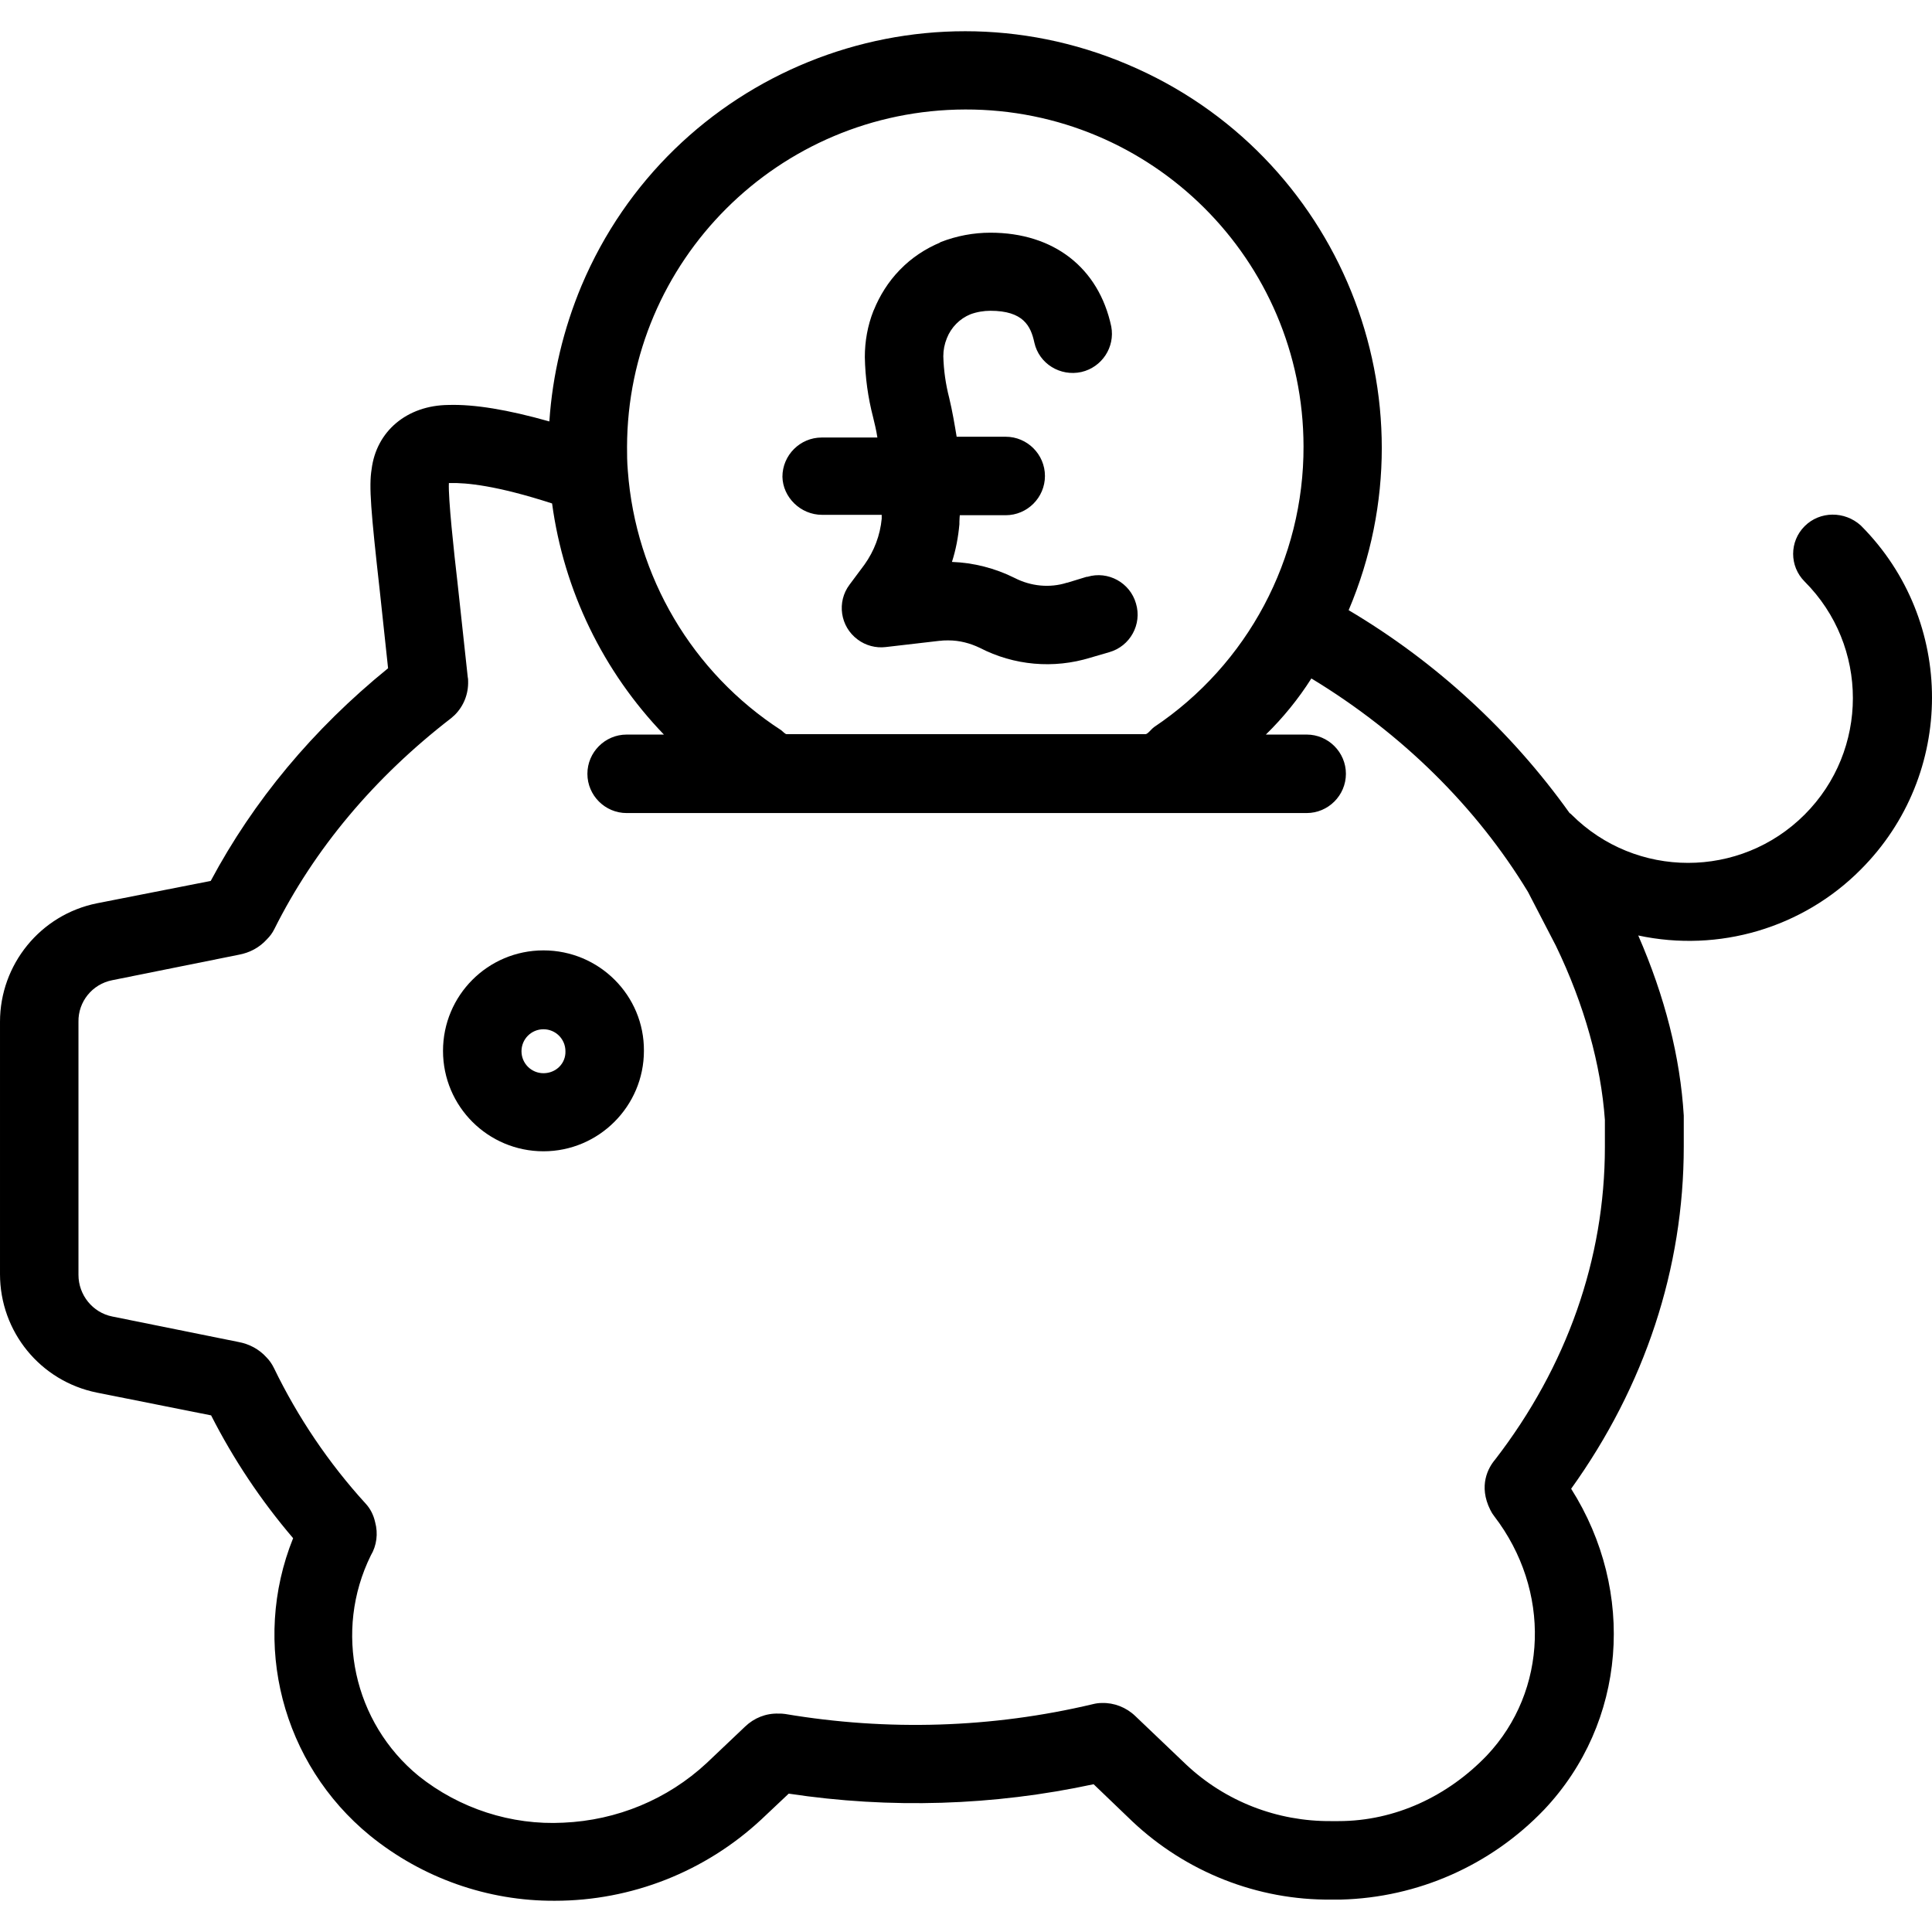 <?xml version="1.0" encoding="iso-8859-1"?>
<!-- Generator: Adobe Illustrator 19.0.0, SVG Export Plug-In . SVG Version: 6.00 Build 0)  -->
<svg version="1.1" id="Capa_1" xmlns="http://www.w3.org/2000/svg" xmlns:xlink="http://www.w3.org/1999/xlink" x="0px" y="0px"
	 viewBox="0 0 492.363 492.363" style="enable-background:new 0 0 492.363 492.363;" xml:space="preserve">
<g>
	<g>
		<path d="M474.3,134.002l-0.1-0.1c-4.1-3.7-10.4-3.7-14.3,0.2c-3.9,3.9-3.9,10.2,0,14.1c16.4,16.4,16.4,43,0,59.4
			c-16.4,16.4-43,16.4-59.4,0c-0.2-0.2-0.3-0.3-0.5-0.4c-15-21-34.2-38.6-56.3-51.7c22.9-54-2.4-116.3-56.4-139.1
			c-54-22.9-116.3,2.4-139.1,56.4c-4.6,11-7.4,22.7-8.2,34.6c-10.6-3-19.1-4.4-25.7-4.2c-10.6,0.1-18.4,6.7-19.6,16.4
			c-0.7,4.3-0.2,10.6,2.1,31.1l2.1,19.6c-19.2,15.6-34.3,33.8-45.2,54.2l-29,5.7c-14.4,2.9-24.7,15.6-24.7,30.2v64.3
			c0,14.7,10.3,27.3,24.7,30.2l29.1,5.8c5.7,11.2,12.7,21.7,20.9,31.3c-10.8,26.8-2.8,57.5,19.6,75.8c13.3,10.8,30,16.7,47.1,16.6
			c19.5,0,38.3-7.4,52.6-20.7l7-6.6c25.8,3.9,52.2,3.1,77.7-2.4l9.9,9.5c13.7,12.9,31.9,20.1,50.7,19.9h2.1c0.1,0,0.2,0,0.3,0
			c19.6-0.5,38.2-8.7,51.8-22.9c21-22.2,23.5-55.6,6.9-81.8c18.8-26.2,28.7-56.2,28.7-87.2v-7.3c0-0.2,0-0.4,0-0.6
			c-0.9-14.9-4.8-30.3-11.6-45.9c20.5,4.4,41.9-1.9,56.7-16.8C498.4,197.402,498.4,158.202,474.3,134.002z M246,27.902
			c47.5-0.1,86.1,38.3,86.2,85.8c0.1,28.7-14.2,55.6-38.1,71.6c-0.8,0.6-1.6,1.8-2.2,1.8h-91.4c-0.4,0-0.9-0.6-1.4-1
			c-22.7-14.7-37.1-39.2-39.1-66.1c-0.2-2.3-0.2-4.3-0.2-6.1C159.9,66.502,198.4,28.002,246,27.902z M381,372.002
			c-1.7,2-4.3,6.6-1.2,12.8c0.3,0.6,0.6,1.1,1,1.6c14.5,18.9,13.7,44.5-1.9,61c-9.9,10.3-23.3,16.7-37.8,16.7h-1.9
			c-13.7,0.1-26.9-5-36.9-14.4l-13-12.4c-2.3-2.2-5.4-3.4-8.5-3.3c-0.8,0-1.5,0.1-2.3,0.3c-25.7,6.1-52.3,6.9-78.4,2.5
			c-0.6-0.1-1.1-0.1-1.7-0.1c-3.2-0.1-6.2,1.1-8.5,3.3l-9.8,9.3c-10,9.3-22.9,14.6-36.5,15.2c-13.3,0.7-26.5-3.6-36.9-11.9
			c-16.6-13.6-21.7-36.9-12.2-56.2c1.5-2.5,1.9-5.6,1.1-8.5c-0.4-1.8-1.2-3.4-2.4-4.7c-9.4-10.3-17.3-22-23.4-34.6
			c-0.5-1-1.1-1.9-1.9-2.7c-1.9-2.1-4.4-3.4-7.1-3.9l-32.2-6.5c-5-1-8.6-5.5-8.6-10.6v-64.5c-0.1-5.1,3.5-9.6,8.6-10.6l32.3-6.5
			c2.7-0.5,5.2-1.8,7.1-3.9c0.8-0.8,1.4-1.6,1.9-2.6c10.2-20.4,25.4-38.6,45.1-53.8c0.3-0.3,0.6-0.5,0.9-0.8
			c2.3-2.3,3.5-5.4,3.4-8.6c0-0.4,0-0.7-0.1-1.1l-2.6-24c-0.9-7.7-2.4-21.6-2.2-25.4c0.1,0,0.3,0,0.4,0c4-0.1,11.7,0.6,25.9,5.2
			c3,22.2,13,42.8,28.5,58.9h-9.5c-5.5,0-10,4.5-10,10s4.5,10,10,10H333c5.5,0,10-4.5,10-10s-4.5-10-10-10h-10.4
			c4.4-4.3,8.3-9.1,11.6-14.3c23.1,14,42.1,32.8,55.2,54.4l7.1,13.7c7.3,15.1,11.5,30.4,12.5,44.4v6.9h0
			C409,320.802,399.3,348.302,381,372.002z"/>
	</g>
</g>
<g>
	<g>
		<path d="M138.5,242.202c-14.2,0-25.6,11.5-25.6,25.6c0,14.2,11.5,25.6,25.6,25.6c14.1,0,25.6-11.5,25.6-25.6
			C164.2,253.702,152.7,242.202,138.5,242.202z M138.5,273.502c-3.1,0-5.6-2.5-5.6-5.6c0-3.1,2.5-5.6,5.6-5.6c3.1,0,5.6,2.5,5.6,5.6
			C144.2,271.002,141.7,273.502,138.5,273.502z"/>
	</g>
</g>
<g>
	<g>
		<path d="M289.5,153.802c-1.5-5.3-7.1-8.4-12.4-6.8c-0.1,0-0.1,0-0.2,0l-4.9,1.5h-0.1c-4.4,1.4-9.2,0.9-13.3-1.2
			c-5-2.5-10.5-3.9-16-4.1c1-3.1,1.6-6.3,1.9-9.6c0-0.2,0-0.4,0-0.6c0-0.6,0.1-1.7,0.1-1.7h11.7c5.5,0,10-4.5,10-10s-4.5-10-10-10
			h-12.5c-0.5-3-1.1-6.6-1.9-9.9c-0.9-3.5-1.4-7-1.5-10.6c0-1.6,0.3-3.1,0.9-4.6c1.1-2.8,3.3-5,6-6.1c1.6-0.6,3.4-0.9,5.1-0.9
			c8.4,0,10.3,3.9,11.2,8.1c1.2,5.4,6.6,8.7,12,7.5c5.2-1.2,8.6-6.3,7.6-11.6c-3.2-15-14.7-23.9-30.8-23.9c-4.3,0-8.6,0.8-12.7,2.4
			c-0.1,0-0.1,0-0.1,0.1c-3.8,1.6-7.3,3.9-10.2,6.9c-0.1,0.1-0.1,0.1-0.2,0.2c-2.8,2.9-5,6.4-6.5,10.1c0,0.1-0.1,0.1-0.1,0.2
			c-1.5,3.8-2.2,7.8-2.2,11.8c0.1,5.2,0.8,10.3,2.1,15.3c0.4,1.7,0.8,3.2,1.1,5.2h-14.2c-5.5,0-10,4.5-10,10
			c0.1,5.2,4.6,9.7,10.1,9.7h15.2c0,0,0,0.3,0,0.5s0,0.3,0,0.5c-0.4,4.2-1.9,8.2-4.4,11.7l-3.8,5.1c-3.3,4.4-2.4,10.7,2.1,14
			c2,1.5,4.6,2.2,7.1,1.9l13.8-1.6h0.2c0.7-0.1,1.4-0.1,2-0.1c2.8,0,5.5,0.7,8,1.9c8.7,4.5,18.8,5.4,28.2,2.5l4.8-1.4
			C288,164.702,291.1,159.102,289.5,153.802z"/>
	</g>
</g>
<g>
</g>
<g>
</g>
<g>
</g>
<g>
</g>
<g>
</g>
<g>
</g>
<g>
</g>
<g>
</g>
<g>
</g>
<g>
</g>
<g>
</g>
<g>
</g>
<g>
</g>
<g>
</g>
<g>
</g>
</svg>
